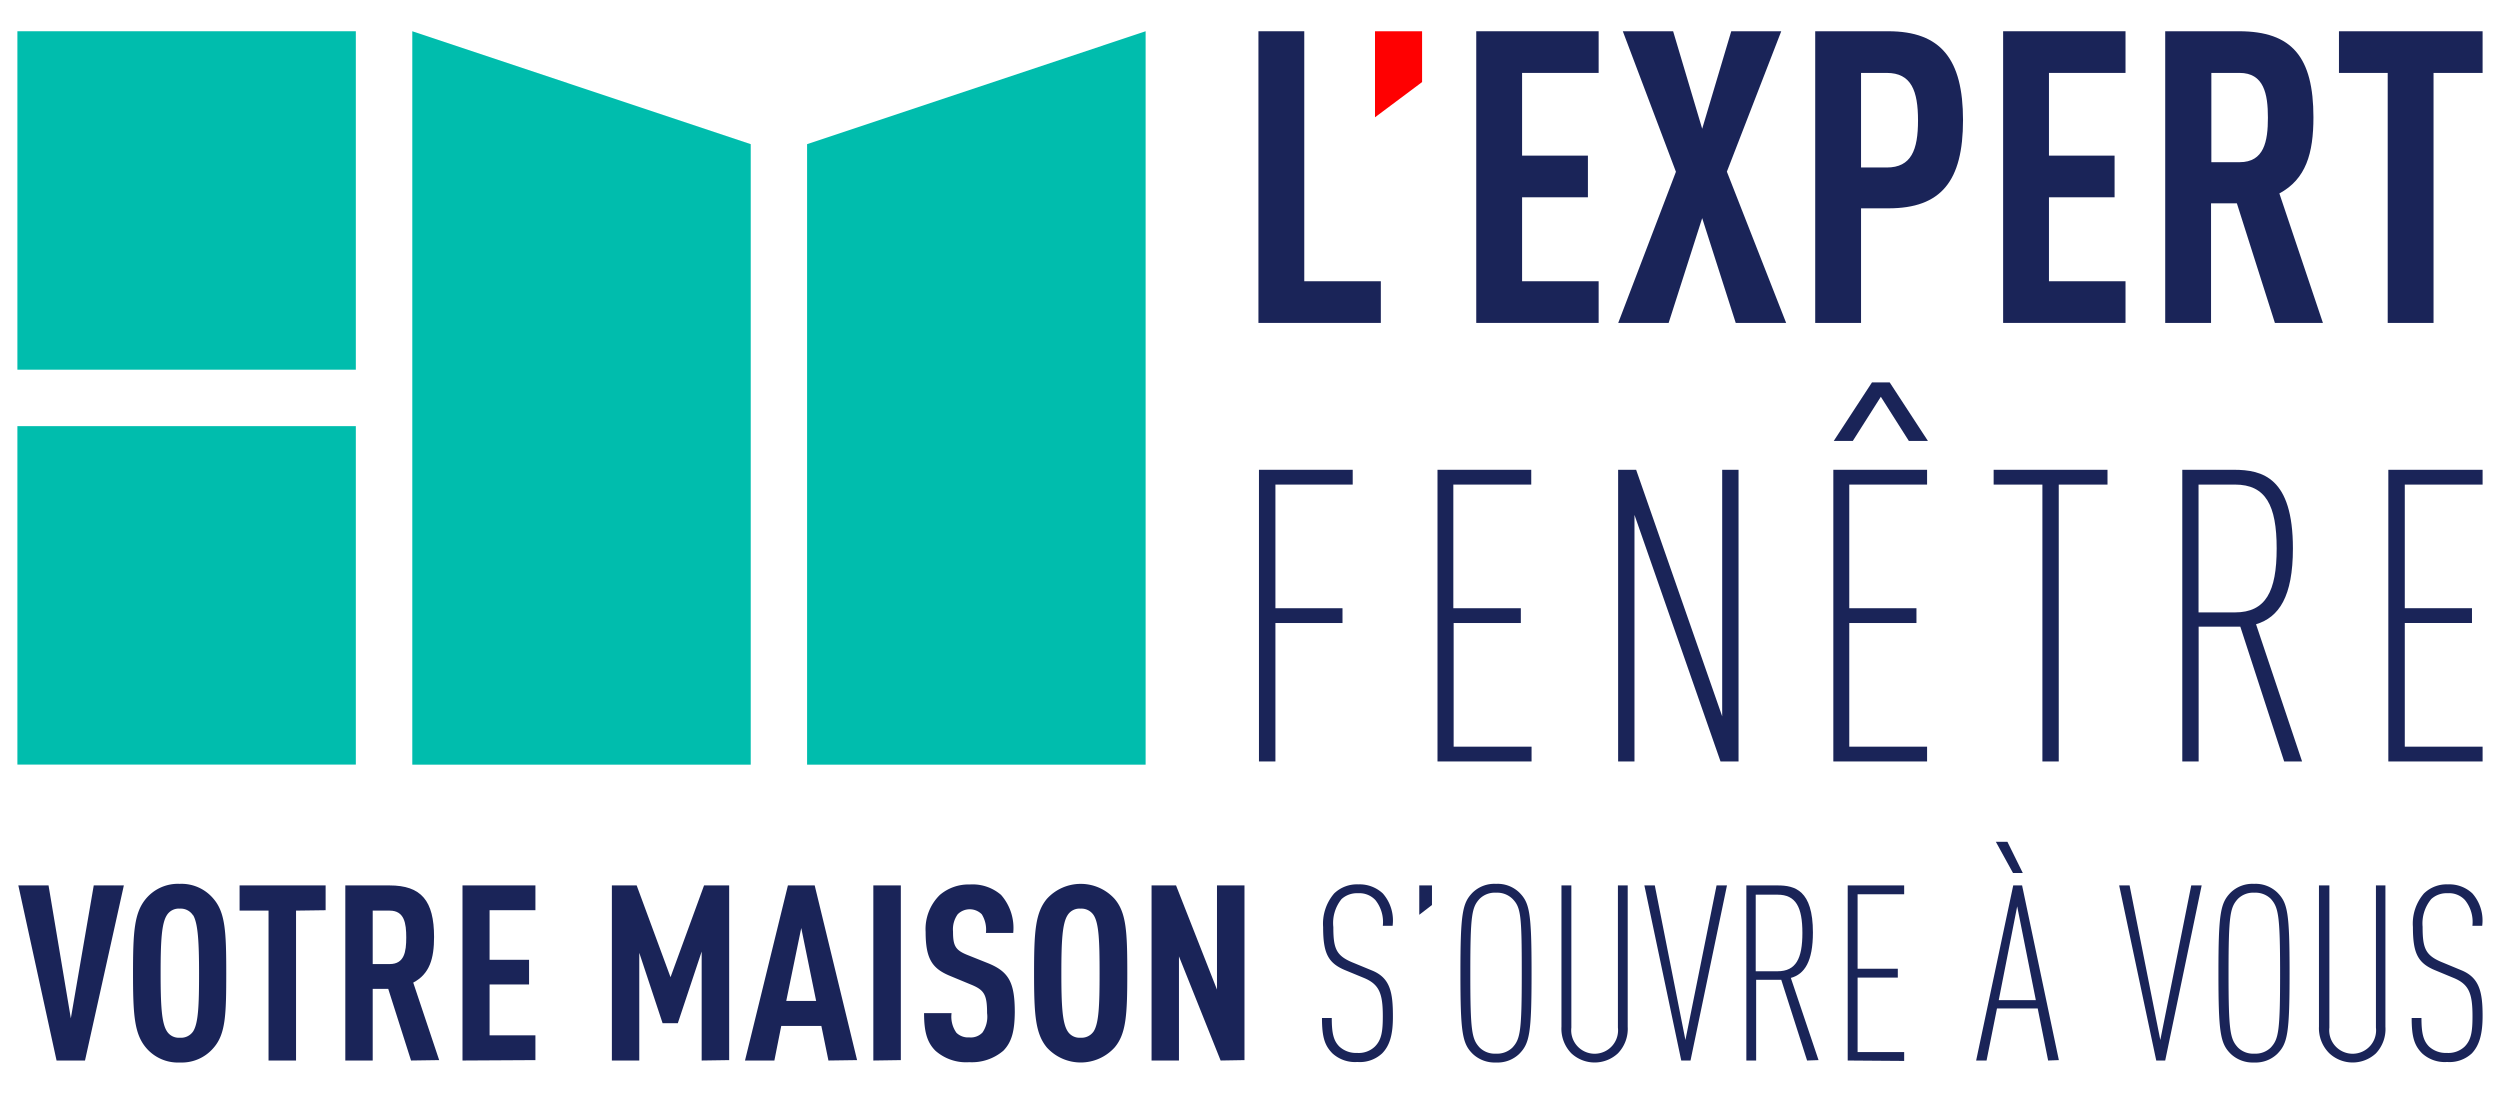 <svg xmlns="http://www.w3.org/2000/svg" viewBox="0 0 240 105"><defs><style>.cls-1{fill:#ff0001;}.cls-2{fill:#1a2458;}.cls-3{fill:#00bdad;}</style></defs><g id="Calque_3" data-name="Calque 3"><path class="cls-1" d="M132,11.26V3h4.52V7.88Z"/><path class="cls-2" d="M120.81,31V3h4.4V27h7.35v4Z"/><path class="cls-2" d="M141.72,31V3h11.75V7h-7.35v7.94h6.32v4h-6.32V27h7.35v4Z"/><path class="cls-2" d="M166.63,31l-3.22-10.06L160.19,31h-4.84l5.54-14.51L155.79,3h4.83l2.79,9.36L166.2,3H171l-5.22,13.48L171.47,31Z"/><path class="cls-2" d="M181.29,20h-2.63V31h-4.4V3h7c5.07,0,7.19,2.68,7.19,8.53S186.36,20,181.29,20Zm-.16-13h-2.47v9.08h2.47c2.36,0,3-1.69,3-4.52S183.49,7,181.13,7Z"/><path class="cls-2" d="M192.3,31V3h11.75V7H196.7v7.94H203v4H196.7V27h7.35v4Z"/><path class="cls-2" d="M218.39,31l-3.65-11.48h-2.48V31h-4.4V3h7.07c5.11,0,7.16,2.48,7.16,8.26,0,3.46-.71,5.93-3.27,7.31L223,31ZM215,7h-2.71v8.57H215c2.36,0,2.72-2,2.72-4.28S217.33,7,215,7Z"/><path class="cls-2" d="M233.62,7V31h-4.4V7h-4.68V3h13.79V7Z"/><path class="cls-2" d="M122.44,46.52V58.39h6.44v1.42h-6.44V73.1h-1.58v-28h9v1.42Z"/><path class="cls-2" d="M138,73.1v-28h9v1.42h-7.48V58.39H146v1.42h-6.45V71.68h7.48V73.1Z"/><path class="cls-2" d="M165.17,73.1l-8.26-23.67V73.1h-1.57v-28h1.73l8.26,23.67V45.1h1.57v28Z"/><path class="cls-2" d="M176,73.1v-28h9v1.42h-7.47V58.39h6.45v1.42h-6.45V71.68h7.47V73.1Z"/><path class="cls-2" d="M197.64,46.52V73.1h-1.57V46.52h-4.68V45.1h10.93v1.42Z"/><path class="cls-2" d="M219.28,73.1l-4.21-12.94h-4V73.1h-1.57v-28h4.95c2.76,0,5.67.75,5.67,7.55,0,4.64-1.34,6.61-3.54,7.28L221,73.1Zm-4.72-26.58h-3.5V58.79h3.5c2.95,0,4-2,4-6.14S217.51,46.52,214.56,46.52Z"/><path class="cls-2" d="M229.28,73.1v-28h9.05v1.42h-7.47V58.39h6.45v1.42h-6.45V71.68h7.47V73.1Z"/><polygon class="cls-2" points="183.25 42.33 180.56 38.09 177.87 42.33 176.04 42.33 179.71 36.71 181.41 36.71 185.08 42.33 183.25 42.33"/><path class="cls-2" d="M8.16,101.81H5.43L1.76,85h2.9L6.8,97.76,9,85h2.89Z"/><path class="cls-2" d="M20.53,100.56A4,4,0,0,1,17.28,102,4,4,0,0,1,14,100.56c-1.11-1.34-1.23-3.16-1.23-7.14s.12-5.79,1.23-7.13a4,4,0,0,1,3.25-1.44,4,4,0,0,1,3.25,1.44c1.13,1.32,1.22,3.15,1.22,7.13S21.66,99.24,20.53,100.56Zm-2-12.69a1.4,1.4,0,0,0-1.27-.64,1.34,1.34,0,0,0-1.25.64c-.5.8-.59,2.49-.59,5.55s.09,4.76.59,5.56a1.34,1.34,0,0,0,1.25.64A1.4,1.4,0,0,0,18.55,99c.49-.8.56-2.49.56-5.56S19,88.67,18.55,87.87Z"/><path class="cls-2" d="M28.42,87.42v14.39H25.78V87.42H23V85h8.26v2.38Z"/><path class="cls-2" d="M39.46,101.81l-2.19-6.88H35.78v6.88H33.15V85h4.24c3.06,0,4.28,1.48,4.28,4.95,0,2.07-.42,3.55-2,4.38l2.49,7.44ZM37.41,87.42H35.78v5.13h1.63C38.82,92.55,39,91.37,39,90S38.82,87.42,37.41,87.42Z"/><path class="cls-2" d="M44.4,101.81V85h7v2.38H47v4.76h3.79v2.37H47v4.88h4.4v2.38Z"/><path class="cls-2" d="M67.36,101.81V91.35l-2.29,6.88H63.61l-2.24-6.76v10.34H58.74V85h2.38l3.25,8.81L67.59,85H70v16.77Z"/><path class="cls-2" d="M79.53,101.81l-.68-3.32H75l-.66,3.32H71.52L75.64,85h2.57l4.07,16.77ZM76.92,89.09l-1.44,7h2.87Z"/><path class="cls-2" d="M83.84,101.81V85h2.64v16.77Z"/><path class="cls-2" d="M96.32,100.87a4.66,4.66,0,0,1-3.27,1.1,4.45,4.45,0,0,1-3.25-1.1c-.81-.81-1.09-1.84-1.09-3.61h2.64a2.66,2.66,0,0,0,.47,1.89,1.61,1.61,0,0,0,1.23.44,1.54,1.54,0,0,0,1.27-.47,2.69,2.69,0,0,0,.44-1.86c0-1.79-.28-2.23-1.57-2.75l-2-.83c-1.69-.7-2.33-1.62-2.33-4.21a4.59,4.59,0,0,1,1.37-3.56,4.24,4.24,0,0,1,2.87-1,4.18,4.18,0,0,1,3,1,4.8,4.8,0,0,1,1.17,3.65H94.65a2.81,2.81,0,0,0-.4-1.79,1.63,1.63,0,0,0-2.31,0,2.48,2.48,0,0,0-.45,1.65c0,1.36.21,1.79,1.39,2.26l2,.8c2,.82,2.54,1.88,2.54,4.71C97.4,98.89,97.17,100,96.32,100.87Z"/><path class="cls-2" d="M107,100.56a4.39,4.39,0,0,1-6.5,0c-1.11-1.34-1.23-3.16-1.23-7.14s.12-5.79,1.23-7.13a4.39,4.39,0,0,1,6.5,0c1.13,1.32,1.22,3.15,1.22,7.13S108.12,99.24,107,100.56Zm-2-12.69a1.4,1.4,0,0,0-1.27-.64,1.34,1.34,0,0,0-1.25.64c-.5.8-.59,2.49-.59,5.55s.09,4.76.59,5.56a1.34,1.34,0,0,0,1.25.64A1.4,1.4,0,0,0,105,99c.49-.8.56-2.49.56-5.56S105.5,88.67,105,87.87Z"/><path class="cls-2" d="M117.18,101.81l-4-10v10h-2.63V85h2.35l3.93,10V85h2.64v16.77Z"/><path class="cls-2" d="M132.69,101.12a3.13,3.13,0,0,1-2.38.83,3.21,3.21,0,0,1-2.4-.83c-.73-.75-1-1.53-1-3.39h.94c0,1.44.16,2.17.73,2.74a2.34,2.34,0,0,0,1.69.61,2.24,2.24,0,0,0,1.72-.61c.64-.64.76-1.46.76-2.92,0-2.22-.36-3.07-1.84-3.68l-1.72-.71c-1.72-.7-2.17-1.67-2.17-4.16a4.47,4.47,0,0,1,1.06-3.23,3.14,3.14,0,0,1,2.31-.87,3.26,3.26,0,0,1,2.36.87,3.94,3.94,0,0,1,.94,3.11h-.94a3.37,3.37,0,0,0-.71-2.47,2.1,2.1,0,0,0-1.67-.66,2.2,2.2,0,0,0-1.58.56A3.65,3.65,0,0,0,128,89c0,2.12.28,2.78,2,3.46l1.72.71c1.74.71,2,2.1,2,4.38C133.73,99.31,133.42,100.37,132.69,101.12Z"/><path class="cls-2" d="M136.25,87.82V85h1.22v1.88Z"/><path class="cls-2" d="M145.85,101.17a3,3,0,0,1-2.23.83,3.06,3.06,0,0,1-2.24-.83c-1-1-1.18-2-1.18-7.75s.19-6.73,1.18-7.74a3,3,0,0,1,2.24-.83,3,3,0,0,1,2.23.83c1,1,1.18,1.95,1.18,7.74S146.84,100.16,145.85,101.17Zm-.65-14.88a2.1,2.1,0,0,0-1.58-.59,2.07,2.07,0,0,0-1.58.59c-.75.82-.89,1.55-.89,7.13s.14,6.32.89,7.14a2.07,2.07,0,0,0,1.58.59,2.1,2.1,0,0,0,1.58-.59c.75-.82.89-1.55.89-7.14S146,87.11,145.2,86.29Z"/><path class="cls-2" d="M155.32,101.12a3.28,3.28,0,0,1-4.47,0,3.39,3.39,0,0,1-.95-2.56V85h.95V98.65a2.25,2.25,0,1,0,4.47,0V85h.94V98.56A3.39,3.39,0,0,1,155.32,101.12Z"/><path class="cls-2" d="M162.29,101.81h-.89L157.86,85h1l2.94,14.84L164.79,85h1Z"/><path class="cls-2" d="M173.48,101.81,171,94.06h-2.41v7.75h-.94V85h3c1.65,0,3.39.45,3.39,4.52,0,2.78-.8,4-2.12,4.36l2.66,7.89Zm-2.83-15.92h-2.1v7.35h2.1c1.77,0,2.38-1.23,2.38-3.68S172.42,85.89,170.65,85.89Z"/><path class="cls-2" d="M177.38,101.81V85h5.42v.85h-4.47V93h3.86v.85h-3.86V101h4.47v.85Z"/><path class="cls-2" d="M196.62,101.81l-1-5h-3.91l-1,5h-1L193.27,85h.85l3.53,16.77Zm-3.37-18-1.65-3h1.11l1.48,3Zm.4,3.2-1.77,9h3.56Z"/><path class="cls-2" d="M207.86,101.81H207L203.44,85h1l2.95,14.84L210.36,85h1Z"/><path class="cls-2" d="M218.62,101.17a3,3,0,0,1-2.23.83,3.06,3.06,0,0,1-2.24-.83c-1-1-1.18-2-1.18-7.75s.19-6.73,1.18-7.74a3,3,0,0,1,2.24-.83,3,3,0,0,1,2.23.83c1,1,1.18,1.95,1.18,7.74S219.61,100.16,218.62,101.17ZM218,86.29a2.1,2.1,0,0,0-1.58-.59,2.07,2.07,0,0,0-1.58.59c-.75.82-.9,1.55-.9,7.13s.15,6.32.9,7.14a2.07,2.07,0,0,0,1.58.59,2.1,2.1,0,0,0,1.58-.59c.75-.82.89-1.55.89-7.14S218.72,87.11,218,86.29Z"/><path class="cls-2" d="M228.09,101.12a3.28,3.28,0,0,1-4.47,0,3.39,3.39,0,0,1-1-2.56V85h1V98.65a2.25,2.25,0,1,0,4.47,0V85H229V98.56A3.39,3.39,0,0,1,228.09,101.12Z"/><path class="cls-2" d="M237.3,101.12a3.14,3.14,0,0,1-2.38.83,3.21,3.21,0,0,1-2.4-.83c-.73-.75-1-1.53-1-3.39h.94c0,1.44.17,2.17.73,2.74a2.37,2.37,0,0,0,1.7.61,2.27,2.27,0,0,0,1.72-.61c.63-.64.75-1.46.75-2.92,0-2.22-.35-3.07-1.84-3.68l-1.71-.71c-1.72-.7-2.17-1.67-2.17-4.16a4.43,4.43,0,0,1,1.06-3.23A3.12,3.12,0,0,1,235,84.9a3.22,3.22,0,0,1,2.35.87,3.94,3.94,0,0,1,.94,3.11h-.94a3.33,3.33,0,0,0-.71-2.47,2.07,2.07,0,0,0-1.67-.66,2.17,2.17,0,0,0-1.57.56,3.65,3.65,0,0,0-.83,2.66c0,2.12.28,2.78,2,3.46l1.71.71c1.75.71,2.05,2.1,2.05,4.38C238.33,99.31,238,100.37,237.3,101.12Z"/><rect class="cls-3" x="1.67" y="3" width="32.49" height="32.49"/><polygon class="cls-3" points="72.07 73.41 39.58 73.41 39.58 3 72.07 13.84 72.07 73.41"/><polygon class="cls-3" points="109.98 73.41 77.48 73.41 77.48 13.84 109.98 3 109.98 73.41"/><rect class="cls-3" x="1.67" y="40.91" width="32.49" height="32.49"/></g></svg>